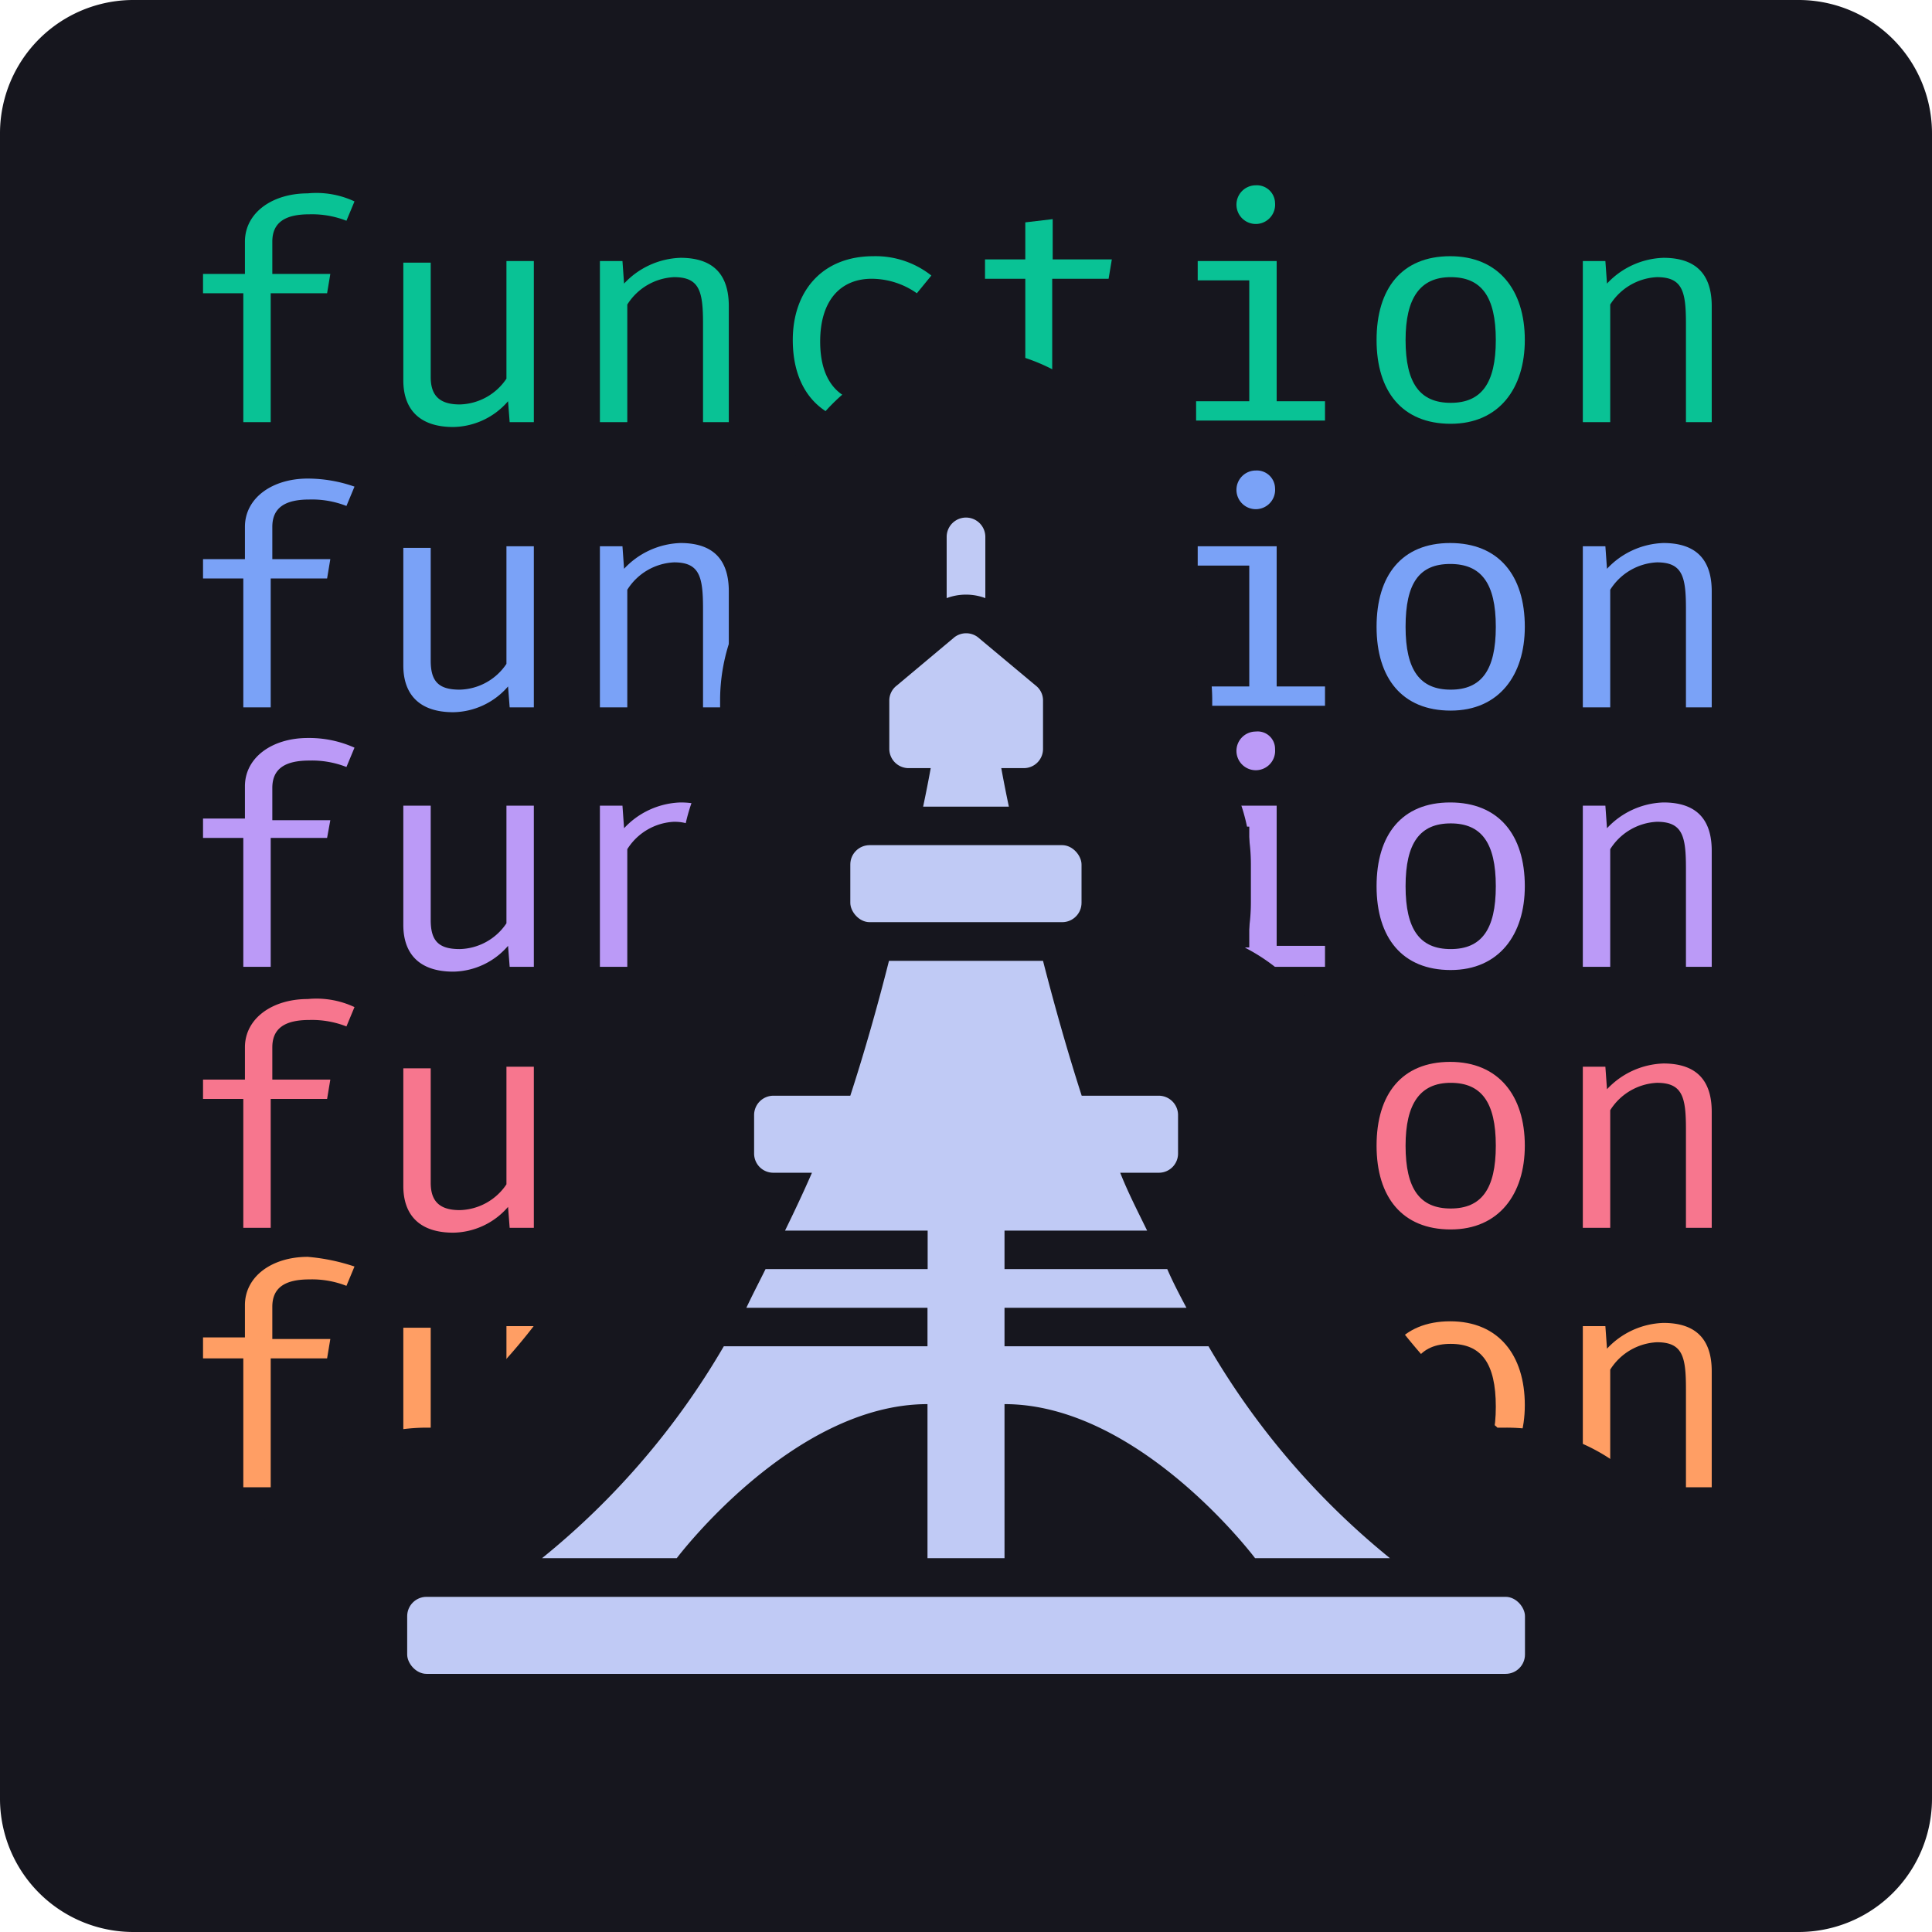 <svg xmlns="http://www.w3.org/2000/svg" viewBox="0 0 119.9 119.9"><title>icon</title><path d="M8.3,0H111.6a8.28,8.28,0,0,1,8.3,8.3V111.6a8.28,8.28,0,0,1-8.3,8.3H8.3A8.28,8.28,0,0,1,0,111.6V8.3A8.28,8.28,0,0,1,8.3,0Z" fill="#16161e"/><g style="isolation:isolate"><path d="M22,12.5l-.5,1.2a5.87,5.87,0,0,0-2.3-.4c-1.5,0-2.3.5-2.3,1.7v2h3.6l-.2,1.2h-3.5v8h-1.7v-8h-2.5V17h2.6V15c0-1.8,1.7-3,3.9-3A5.57,5.57,0,0,1,22,12.5Z" fill="#09c295"/><path d="M28.53,25.1a3.59,3.59,0,0,0,2.9-1.6V16.2h1.7v10h-1.5l-.1-1.3a4.58,4.58,0,0,1-3.4,1.6c-2.1,0-3.1-1.1-3.1-2.9V16.3h1.7v7.1C26.73,24.5,27.23,25.1,28.53,25.1Z" fill="#09c295"/><path d="M38.63,16.2l.1,1.4a5,5,0,0,1,3.5-1.6c2.1,0,3,1.1,3,3v7.2h-1.6V20.1c0-2-.2-2.9-1.8-2.9a3.63,3.63,0,0,0-2.9,1.7v7.3h-1.7v-10Z" fill="#09c295"/><path d="M57,24l.8,1.1a6.47,6.47,0,0,1-3.6,1.2c-3.2,0-5-2-5-5.2,0-3,1.8-5.2,5-5.2a5.58,5.58,0,0,1,3.6,1.2l-.9,1.1a4.9,4.9,0,0,0-2.8-.9c-1.9,0-3.2,1.3-3.2,3.9s1.3,3.8,3.2,3.8A4.62,4.62,0,0,0,57,24Z" fill="#09c295"/><path d="M67.23,26.3c-2.3,0-3.6-1.2-3.6-3v-6h-2.5V16.1h2.5V13.8l1.7-.2v2.5H69l-.2,1.2h-3.5v5.9c0,1.1.6,1.7,2.1,1.7a4.65,4.65,0,0,0,2.1-.5l.7,1.1A5.42,5.42,0,0,1,67.23,26.3Z" fill="#09c295"/><path d="M82.23,24.9v1.2h-8V24.9h3.3V17.4h-3.2V16.2h4.9v8.7Zm-3.1-12.3a1.2,1.2,0,1,1-1.2-1.1A1.13,1.13,0,0,1,79.13,12.6Z" fill="#09c295"/><path d="M94.63,21.1c0,3-1.6,5.2-4.6,5.2s-4.6-2-4.6-5.2S87,15.9,90,15.9,94.63,18,94.63,21.1Zm-7.4,0c0,2.7.9,3.9,2.8,3.9s2.8-1.2,2.8-3.9-.9-3.9-2.8-3.9S87.23,18.5,87.23,21.1Z" fill="#09c295"/><path d="M99.63,16.2l.1,1.4a5,5,0,0,1,3.5-1.6c2.1,0,3,1.1,3,3v7.2h-1.6V20.1c0-2-.2-2.9-1.8-2.9a3.63,3.63,0,0,0-2.9,1.7v7.3h-1.7v-10Z" fill="#09c295"/></g><g style="isolation:isolate"><path d="M22,30.2l-.5,1.2a5.87,5.87,0,0,0-2.3-.4c-1.5,0-2.3.5-2.3,1.7v2h3.6l-.2,1.2h-3.5v8h-1.7v-8h-2.5V34.7h2.6v-2c0-1.8,1.7-3,3.9-3A8.81,8.81,0,0,1,22,30.2Z" fill="#7aa2f7"/><path d="M28.53,42.8a3.59,3.59,0,0,0,2.9-1.6V33.9h1.7v10h-1.5l-.1-1.3a4.58,4.58,0,0,1-3.4,1.6c-2.1,0-3.1-1.1-3.1-2.9V34h1.7v7C26.73,42.3,27.23,42.8,28.53,42.8Z" fill="#7aa2f7"/><path d="M38.63,33.9l.1,1.4a5,5,0,0,1,3.5-1.6c2.1,0,3,1.1,3,3v7.2h-1.6V37.8c0-2-.2-2.9-1.8-2.9a3.63,3.63,0,0,0-2.9,1.7v7.3h-1.7v-10Z" fill="#7aa2f7"/><path d="M57,41.8l.8,1.1a6.47,6.47,0,0,1-3.6,1.2c-3.2,0-5-2-5-5.2,0-3,1.8-5.2,5-5.2a5.58,5.58,0,0,1,3.6,1.2l-.9,1.1a4.9,4.9,0,0,0-2.8-.9c-1.9,0-3.2,1.3-3.2,3.9s1.3,3.8,3.2,3.8A5.3,5.3,0,0,0,57,41.8Z" fill="#7aa2f7"/><path d="M67.23,44.1c-2.3,0-3.6-1.2-3.6-3v-6h-2.5V33.9h2.5V31.6l1.7-.2v2.5H69l-.2,1.2h-3.5V41c0,1.1.6,1.7,2.1,1.7a4.65,4.65,0,0,0,2.1-.5l.7,1.1A6.41,6.41,0,0,1,67.23,44.1Z" fill="#7aa2f7"/><path d="M82.23,42.6v1.2h-8V42.6h3.3V35.1h-3.2V33.9h4.9v8.7Zm-3.1-12.3a1.2,1.2,0,1,1-1.2-1.1A1.13,1.13,0,0,1,79.13,30.3Z" fill="#7aa2f7"/><path d="M94.63,38.9c0,3-1.6,5.2-4.6,5.2s-4.6-2-4.6-5.2S87,33.7,90,33.7,94.63,35.7,94.63,38.9Zm-7.4,0c0,2.7.9,3.9,2.8,3.9s2.8-1.2,2.8-3.9S91.93,35,90,35,87.23,36.2,87.23,38.9Z" fill="#7aa2f7"/><path d="M99.63,33.9l.1,1.4a5,5,0,0,1,3.5-1.6c2.1,0,3,1.1,3,3v7.2h-1.6V37.8c0-2-.2-2.9-1.8-2.9a3.63,3.63,0,0,0-2.9,1.7v7.3h-1.7v-10Z" fill="#7aa2f7"/></g><g style="isolation:isolate"><path d="M22,46.4l-.5,1.2a5.87,5.87,0,0,0-2.3-.4c-1.5,0-2.3.5-2.3,1.7v2h3.6l-.2,1.1h-3.5v8h-1.7V52h-2.5V50.8h2.6v-2c0-1.8,1.7-3,3.9-3A6.84,6.84,0,0,1,22,46.4Z" fill="#bb9af7"/><path d="M28.53,58.9a3.59,3.59,0,0,0,2.9-1.6V50h1.7V60h-1.5l-.1-1.3a4.58,4.58,0,0,1-3.4,1.6c-2.1,0-3.1-1.1-3.1-2.9V50h1.7v7.1C26.73,58.4,27.23,58.9,28.53,58.9Z" fill="#bb9af7"/><path d="M38.63,50l.1,1.4a5,5,0,0,1,3.5-1.6c2.1,0,3,1.1,3,3V60h-1.6V53.9c0-2-.2-2.9-1.8-2.9a3.63,3.63,0,0,0-2.9,1.7V60h-1.7V50Z" fill="#bb9af7"/><path d="M57,57.9l.8,1.1a6.47,6.47,0,0,1-3.6,1.2c-3.2,0-5-2-5-5.2,0-3,1.8-5.2,5-5.2a5.58,5.58,0,0,1,3.6,1.2l-.9,1.1a4.9,4.9,0,0,0-2.8-.9c-1.9,0-3.2,1.3-3.2,3.9s1.3,3.8,3.2,3.8A4.62,4.62,0,0,0,57,57.9Z" fill="#bb9af7"/><path d="M67.23,60.2c-2.3,0-3.6-1.2-3.6-3v-6h-2.5V50h2.5V47.7l1.7-.2V50H69l-.2,1.2h-3.5v5.9c0,1.1.6,1.7,2.1,1.7a4.65,4.65,0,0,0,2.1-.5l.7,1.1A6.41,6.41,0,0,1,67.23,60.2Z" fill="#bb9af7"/><path d="M82.23,58.7V60h-8V58.8h3.3V51.3h-3.2V50h4.9v8.7Zm-3.1-12.2a1.2,1.2,0,1,1-1.2-1.1A1.08,1.08,0,0,1,79.13,46.5Z" fill="#bb9af7"/><path d="M94.63,55c0,3-1.6,5.2-4.6,5.2s-4.6-2-4.6-5.2S87,49.8,90,49.8,94.63,51.8,94.63,55Zm-7.4,0c0,2.7.9,3.9,2.8,3.9s2.8-1.2,2.8-3.9-.9-3.9-2.8-3.9S87.23,52.3,87.23,55Z" fill="#bb9af7"/><path d="M99.63,50l.1,1.4a5,5,0,0,1,3.5-1.6c2.1,0,3,1.1,3,3V60h-1.6V53.9c0-2-.2-2.9-1.8-2.9a3.63,3.63,0,0,0-2.9,1.7V60h-1.7V50Z" fill="#bb9af7"/></g><g style="isolation:isolate"><path d="M22,62.5l-.5,1.2a5.87,5.87,0,0,0-2.3-.4c-1.5,0-2.3.5-2.3,1.7v2h3.6l-.2,1.2h-3.5v8h-1.7v-8h-2.5V67h2.6V65c0-1.8,1.7-3,3.9-3A5.57,5.57,0,0,1,22,62.5Z" fill="#f7768e"/><path d="M28.53,75.1a3.59,3.59,0,0,0,2.9-1.6V66.2h1.7v10h-1.5l-.1-1.3a4.58,4.58,0,0,1-3.4,1.6c-2.1,0-3.1-1.1-3.1-2.9V66.3h1.7v7.1C26.73,74.5,27.23,75.1,28.53,75.1Z" fill="#f7768e"/><path d="M38.63,66.2l.1,1.4a5,5,0,0,1,3.5-1.6c2.1,0,3,1.1,3,3v7.2h-1.6V70.1c0-2-.2-2.9-1.8-2.9a3.63,3.63,0,0,0-2.9,1.7v7.3h-1.7v-10Z" fill="#f7768e"/><path d="M57,74l.8,1.1a6.47,6.47,0,0,1-3.6,1.2c-3.2,0-5-2-5-5.2,0-3,1.8-5.2,5-5.2a5.58,5.58,0,0,1,3.6,1.2l-.9,1.1a4.9,4.9,0,0,0-2.8-.9c-1.9,0-3.2,1.3-3.2,3.9s1.3,3.8,3.2,3.8A4.62,4.62,0,0,0,57,74Z" fill="#f7768e"/><path d="M67.23,76.3c-2.3,0-3.6-1.2-3.6-3v-6h-2.5V66.1h2.5V63.8l1.7-.2v2.5H69l-.2,1.2h-3.5v5.9c0,1.1.6,1.7,2.1,1.7a4.65,4.65,0,0,0,2.1-.5l.7,1.1A5.42,5.42,0,0,1,67.23,76.3Z" fill="#f7768e"/><path d="M82.23,74.9v1.2h-8V74.9h3.3V67.4h-3.2V66.2h4.9v8.7Zm-3.1-12.3a1.2,1.2,0,1,1-1.2-1.1A1.13,1.13,0,0,1,79.13,62.6Z" fill="#f7768e"/><path d="M94.63,71.1c0,3-1.6,5.2-4.6,5.2s-4.6-2-4.6-5.2S87,65.9,90,65.9,94.63,68,94.63,71.1Zm-7.4,0c0,2.7.9,3.9,2.8,3.9s2.8-1.2,2.8-3.9-.9-3.9-2.8-3.9S87.23,68.5,87.23,71.1Z" fill="#f7768e"/><path d="M99.63,66.2l.1,1.4a5,5,0,0,1,3.5-1.6c2.1,0,3,1.1,3,3v7.2h-1.6V70.1c0-2-.2-2.9-1.8-2.9a3.63,3.63,0,0,0-2.9,1.7v7.3h-1.7v-10Z" fill="#f7768e"/></g><g style="isolation:isolate"><path d="M22,78.6l-.5,1.2a5.87,5.87,0,0,0-2.3-.4c-1.5,0-2.3.5-2.3,1.7v2h3.6l-.2,1.2h-3.5v8h-1.7v-8h-2.5V83h2.6V81c0-1.8,1.7-3,3.9-3A12.39,12.39,0,0,1,22,78.6Z" fill="#ff9e64"/><path d="M28.53,91.2a3.59,3.59,0,0,0,2.9-1.6V82.3h1.7v10h-1.5l-.1-1.3a4.58,4.58,0,0,1-3.4,1.6c-2.1,0-3.1-1.1-3.1-2.9V82.4h1.7v7.1C26.73,90.7,27.23,91.2,28.53,91.2Z" fill="#ff9e64"/><path d="M38.63,82.3l.1,1.4a5,5,0,0,1,3.5-1.6c2.1,0,3,1.1,3,3v7.2h-1.6V86.2c0-2-.2-2.9-1.8-2.9a3.63,3.63,0,0,0-2.9,1.7v7.3h-1.7v-10Z" fill="#ff9e64"/><path d="M57,90.2l.8,1.1a6.47,6.47,0,0,1-3.6,1.2c-3.2,0-5-2-5-5.2,0-3,1.8-5.2,5-5.2a5.58,5.58,0,0,1,3.6,1.2l-.9,1.1a4.9,4.9,0,0,0-2.8-.9c-1.9,0-3.2,1.3-3.2,3.9s1.3,3.8,3.2,3.8A6.24,6.24,0,0,0,57,90.2Z" fill="#ff9e64"/><path d="M67.23,92.5c-2.3,0-3.6-1.2-3.6-3v-6h-2.5V82.3h2.5V80l1.7-.2v2.5H69l-.2,1.2h-3.5v5.9c0,1.1.6,1.7,2.1,1.7a4.65,4.65,0,0,0,2.1-.5l.7,1.1A6.41,6.41,0,0,1,67.23,92.5Z" fill="#ff9e64"/><path d="M82.23,91v1.2h-8V91h3.3V83.5h-3.2V82.3h4.9V91Zm-3.1-12.3a1.2,1.2,0,1,1-1.2-1.1A1.13,1.13,0,0,1,79.13,78.7Z" fill="#ff9e64"/><path d="M94.63,87.2c0,3-1.6,5.2-4.6,5.2s-4.6-2-4.6-5.2S87,82,90,82,94.63,84.1,94.63,87.2Zm-7.4.1c0,2.7.9,3.9,2.8,3.9s2.8-1.2,2.8-3.9-.9-3.9-2.8-3.9S87.23,84.6,87.23,87.3Z" fill="#ff9e64"/><path d="M99.63,82.3l.1,1.4a5,5,0,0,1,3.5-1.6c2.1,0,3,1.1,3,3v7.2h-1.6V86.2c0-2-.2-2.9-1.8-2.9a3.63,3.63,0,0,0-2.9,1.7v7.3h-1.7v-10Z" fill="#ff9e64"/></g><g style="isolation:isolate"><path d="M22,94.7l-.5,1.2a5.87,5.87,0,0,0-2.3-.4c-1.5,0-2.3.5-2.3,1.7v2h3.6l-.2,1.2h-3.5v8h-1.7v-8h-2.5V99.2h2.6v-2c0-1.8,1.7-3,3.9-3A8.81,8.81,0,0,1,22,94.7Z" fill="#ce9c3d"/><path d="M28.53,107.3a3.59,3.59,0,0,0,2.9-1.6V98.4h1.7v10h-1.5l-.1-1.3a4.58,4.58,0,0,1-3.4,1.6c-2.1,0-3.1-1.1-3.1-2.9V98.5h1.7v7.1C26.73,106.8,27.23,107.3,28.53,107.3Z" fill="#ce9c3d"/><path d="M38.63,98.4l.1,1.4a5,5,0,0,1,3.5-1.6c2.1,0,3,1.1,3,3v7.2h-1.6v-6.1c0-2-.2-2.9-1.8-2.9a3.63,3.63,0,0,0-2.9,1.7v7.3h-1.7v-10Z" fill="#ce9c3d"/><path d="M57,106.3l.8,1.1a6.47,6.47,0,0,1-3.6,1.2c-3.2,0-5-2-5-5.2,0-3,1.8-5.2,5-5.2a5.58,5.58,0,0,1,3.6,1.2l-.9,1.1a4.9,4.9,0,0,0-2.8-.9c-1.9,0-3.2,1.3-3.2,3.9s1.3,3.8,3.2,3.8A5.3,5.3,0,0,0,57,106.3Z" fill="#ce9c3d"/><path d="M67.23,108.6c-2.3,0-3.6-1.2-3.6-3v-6h-2.5V98.4h2.5V96.1l1.7-.2v2.5H69l-.2,1.2h-3.5v5.9c0,1.1.6,1.7,2.1,1.7a4.65,4.65,0,0,0,2.1-.5l.7,1.1A6.41,6.41,0,0,1,67.23,108.6Z" fill="#ce9c3d"/><path d="M82.23,107.1v1.2h-8v-1.2h3.3V99.6h-3.2V98.4h4.9v8.7Zm-3.1-12.2a1.2,1.2,0,1,1-1.2-1.1A1,1,0,0,1,79.13,94.9Z" fill="#ce9c3d"/><path d="M94.63,103.4c0,3-1.6,5.2-4.6,5.2s-4.6-2-4.6-5.2S87,98.2,90,98.2,94.63,100.2,94.63,103.4Zm-7.4,0c0,2.7.9,3.9,2.8,3.9s2.8-1.2,2.8-3.9-.9-3.9-2.8-3.9S87.23,100.7,87.23,103.4Z" fill="#ce9c3d"/><path d="M99.63,98.4l.1,1.4a5,5,0,0,1,3.5-1.6c2.1,0,3,1.1,3,3v7.2h-1.6v-6.1c0-2-.2-2.9-1.8-2.9a3.63,3.63,0,0,0-2.9,1.7v7.3h-1.7v-10Z" fill="#ce9c3d"/></g><rect x="10.9" y="94.2" width="101.09" height="18.82" fill="#16161e"/><rect x="67.13" y="23.24" width="3.11" height="5.96" fill="#16161e"/><path d="M93.44,88.6h-.51l-.06-.06a37.4,37.4,0,0,1-8.81-10.27,10.41,10.41,0,0,0-.69-1,11.06,11.06,0,0,0-.49-1L82.76,76a11.57,11.57,0,0,0,.85-4.37V69.2a11.7,11.7,0,0,0-6.33-10.38A11.57,11.57,0,0,0,77.63,56V53.65a11.62,11.62,0,0,0-2.4-7.07V43.33a11.63,11.63,0,0,0-3.58-8.26V33.32a11.7,11.7,0,0,0-23.4,0v1.77a11.65,11.65,0,0,0-3.56,8.25v3.21a11.64,11.64,0,0,0-2.42,7.1V56a11.57,11.57,0,0,0,.35,2.78A11.7,11.7,0,0,0,36.29,69.2v2.39a11.73,11.73,0,0,0,.86,4.4c-.1.21-.21.42-.31.64l-.21.47a10.88,10.88,0,0,0-.79,1.17A37.4,37.4,0,0,1,27,88.54L27,88.6h-.51a11.7,11.7,0,0,0-11.69,11.69v2.39a11.71,11.71,0,0,0,11.69,11.7h67a11.71,11.71,0,0,0,11.69-11.7v-2.39A11.7,11.7,0,0,0,93.44,88.6Z" fill="#16161e"/><rect x="25.27" y="99.1" width="69.37" height="4.78" rx="1.2" fill="#c0caf5"/><path d="M57.56,87.14V96.7h4.78V87.14c8.37,0,15.55,9.56,15.55,9.56h8.37A47.89,47.89,0,0,1,75,83.55H62.34V81.16H73.63c-.43-.81-.84-1.59-1.19-2.4H62.34V76.37h8.85C70.61,75.18,70,74,69.52,72.78h2.39a1.19,1.19,0,0,0,1.2-1.19V69.2a1.2,1.2,0,0,0-1.2-1.2H67.13c-.89-2.77-1.69-5.6-2.4-8.37H55.17c-.7,2.77-1.5,5.6-2.4,8.37H48a1.2,1.2,0,0,0-1.2,1.2v2.39A1.19,1.19,0,0,0,48,72.78h2.39c-.52,1.2-1.09,2.4-1.67,3.59h8.85v2.39H47.51c-.4.81-.81,1.59-1.19,2.4H57.56v2.39H44.92A47.89,47.89,0,0,1,33.64,96.7H42S49.19,87.14,57.56,87.14Z" fill="#c0caf5"/><rect x="52.77" y="52.45" width="14.35" height="4.78" rx="1.2" fill="#c0caf5"/><path d="M61.15,37.12v-3.8a1.2,1.2,0,1,0-2.4,0v3.8A3.42,3.42,0,0,1,61.15,37.12Z" fill="#c0caf5"/><path d="M56.36,47.67h1.4c-.14.78-.3,1.58-.47,2.39h5.32c-.17-.81-.33-1.61-.47-2.39h1.4a1.19,1.19,0,0,0,1.19-1.2v-3a1.16,1.16,0,0,0-.46-.93l-3.59-3a1.2,1.2,0,0,0-1.44,0l-3.58,3a1.17,1.17,0,0,0-.47.93v3A1.2,1.2,0,0,0,56.36,47.67Z" fill="#c0caf5"/></svg>